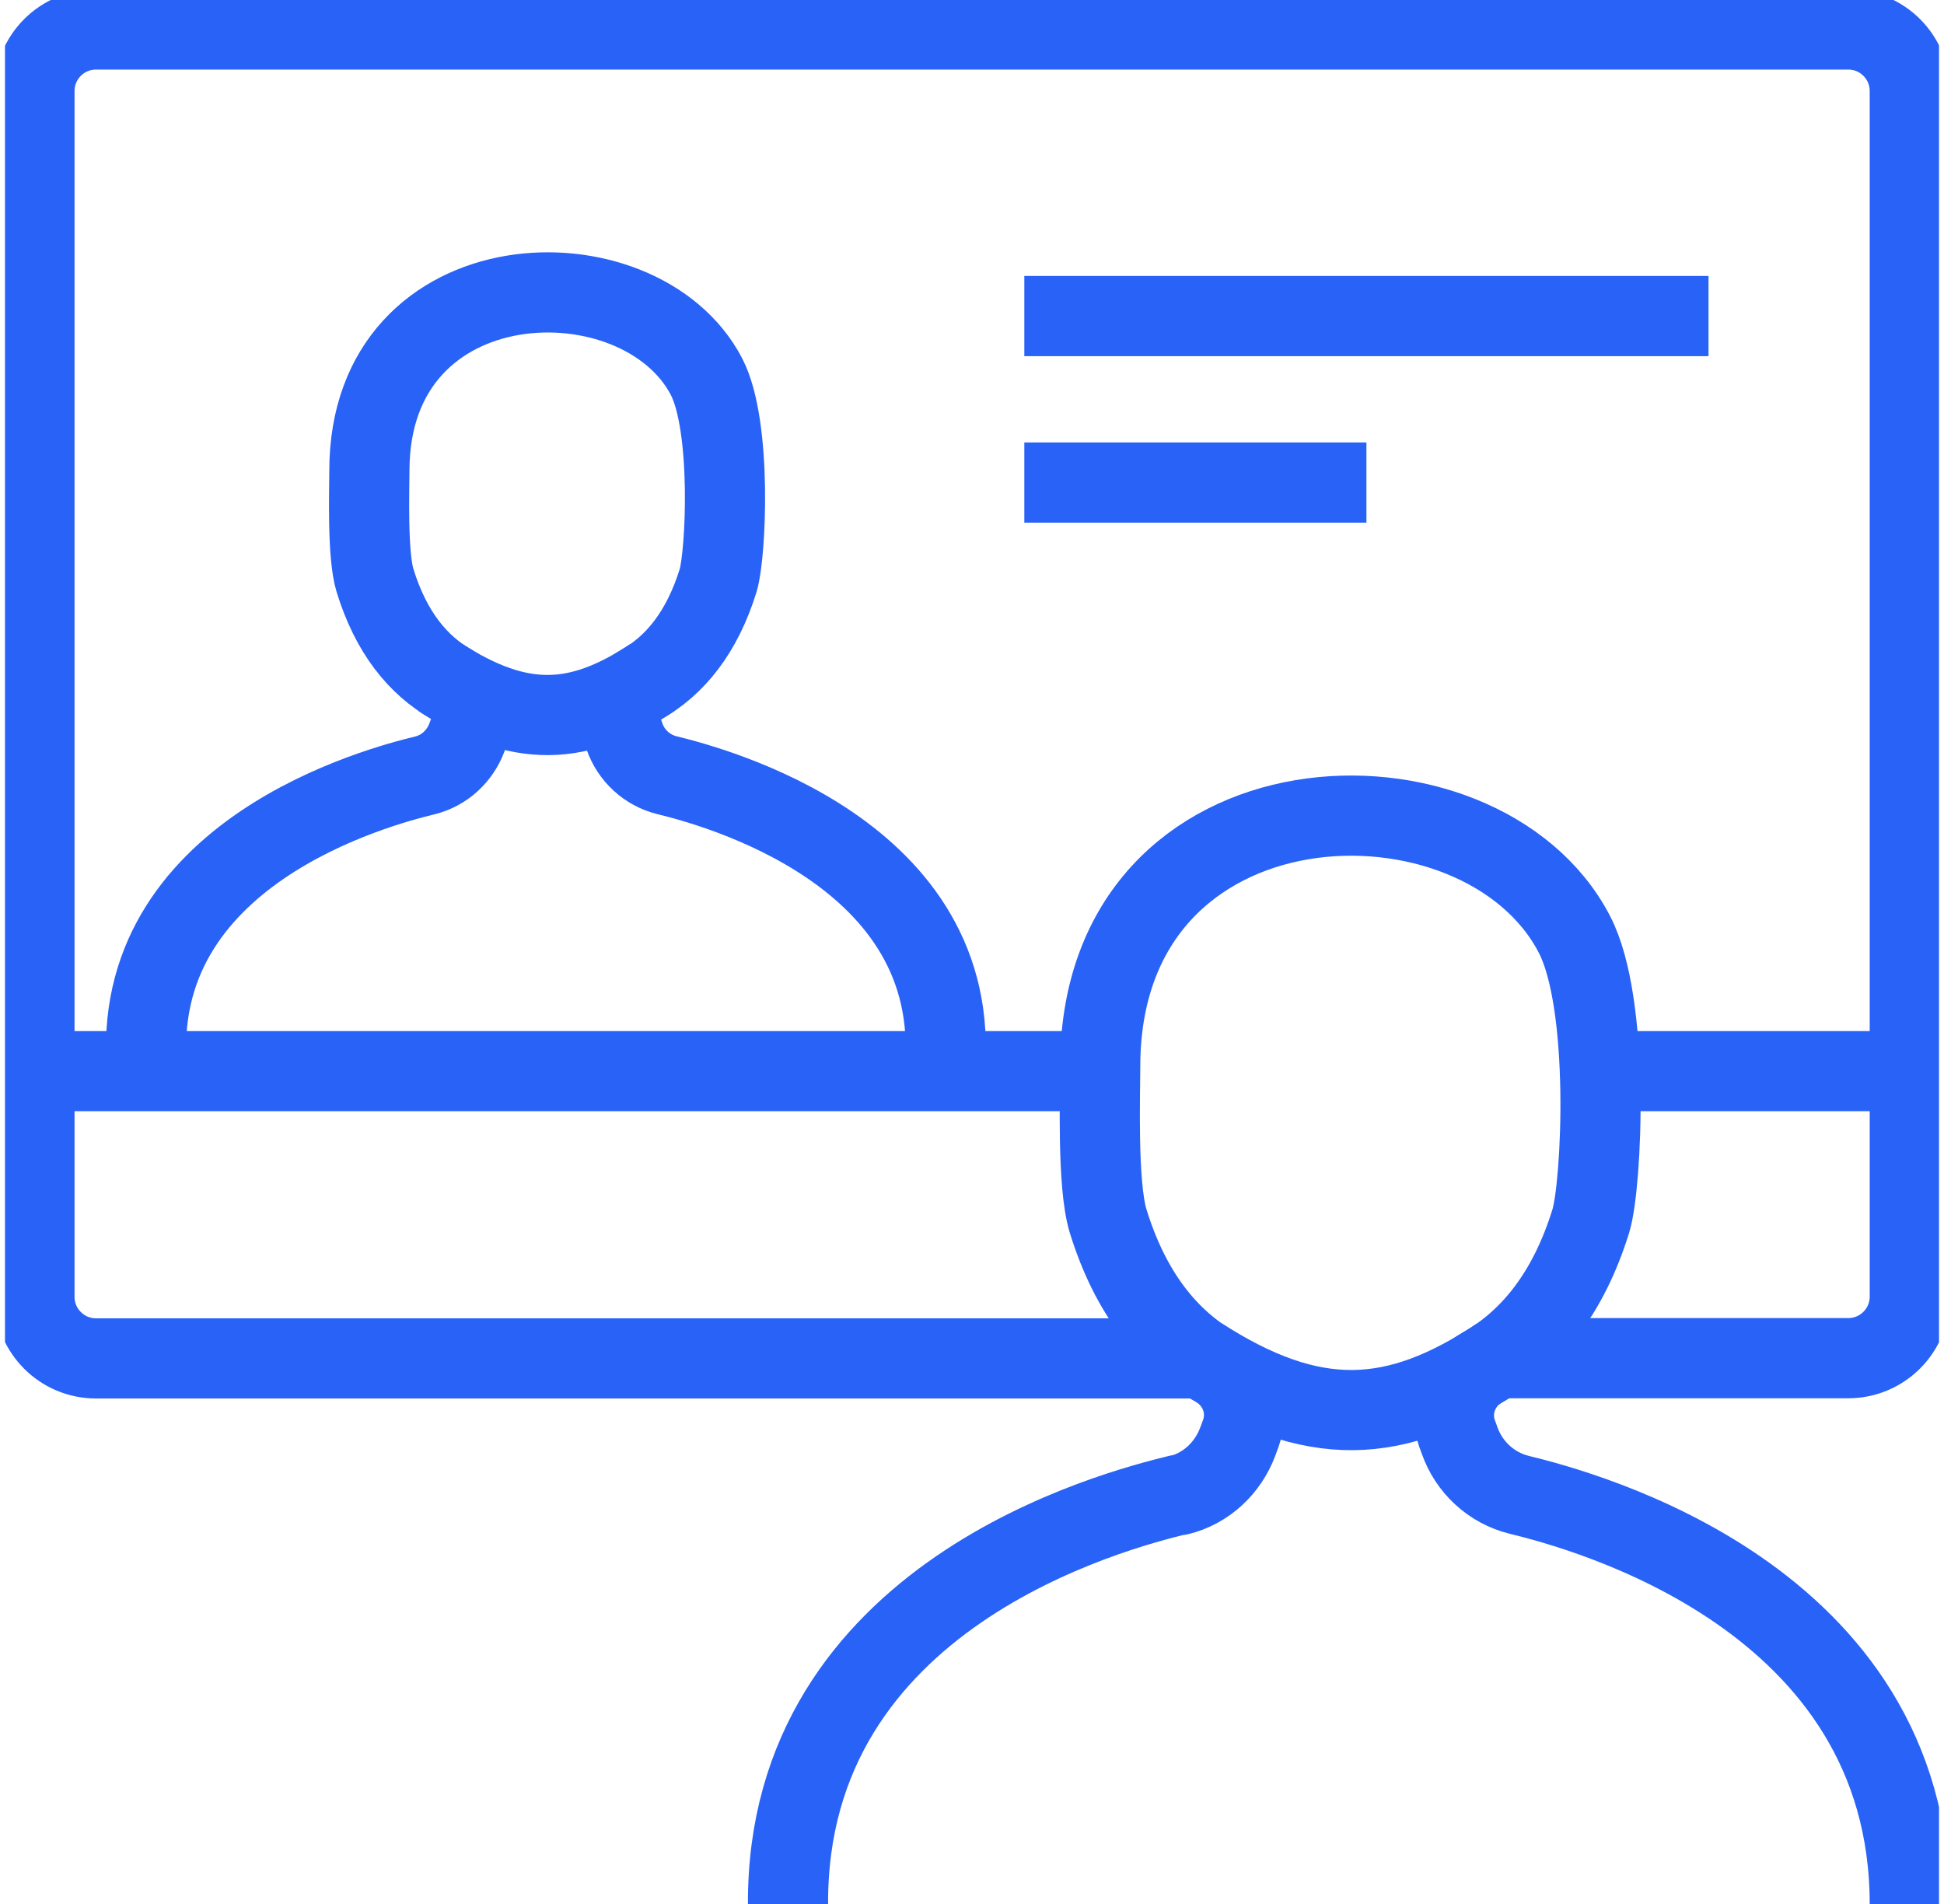 <svg xmlns="http://www.w3.org/2000/svg" width="97" height="95" viewBox="0 0 97 95" fill="none"><g clip-path="url(#clip0_34_112)"><path d="M1.707 53.435H54.897" stroke="#2962F6" stroke-width="4" stroke-linejoin="round"></path><path d="M51.111 24.073H68.181" stroke="#2962F6" stroke-width="4" stroke-linejoin="round"></path><path d="M32.572 33.782C28.887 36.232 25.958 36.365 21.95 33.782" stroke="#2962F6" stroke-width="4" stroke-linejoin="round"></path><path d="M47.136 53.435C48.116 42.523 35.545 39.227 33.274 38.67C32.283 38.425 31.492 37.691 31.158 36.733L31.08 36.499C30.768 35.608 31.147 34.629 31.982 34.161C33.686 33.203 35.033 31.544 35.835 28.95C36.224 27.669 36.536 21.278 35.256 18.795C31.927 12.393 18.431 12.794 18.431 23.483C18.431 24.474 18.32 27.669 18.71 28.95C19.5 31.522 20.837 33.181 22.529 34.139C23.364 34.606 23.743 35.597 23.409 36.488C23.375 36.588 23.331 36.688 23.297 36.789C22.952 37.713 22.184 38.437 21.204 38.681C18.944 39.227 6.362 42.512 7.341 53.435" stroke="#2962F6" stroke-width="4" stroke-linejoin="round"></path><path d="M74.806 67.687C69.628 71.139 65.508 71.317 59.863 67.687" stroke="#2962F6" stroke-width="4" stroke-linejoin="round"></path><path d="M95.293 95C95.293 79.645 78.981 75.347 75.797 74.568C74.405 74.223 73.291 73.187 72.824 71.84L72.701 71.506C72.256 70.248 72.801 68.878 73.959 68.221C76.353 66.874 78.257 64.536 79.382 60.895C79.928 59.091 80.373 50.094 78.558 46.609C73.882 37.601 54.897 38.169 54.897 53.201C54.897 54.593 54.741 59.091 55.287 60.895C56.4 64.514 58.282 66.841 60.665 68.199C61.834 68.867 62.368 70.248 61.912 71.506C61.856 71.651 61.812 71.784 61.756 71.929C61.266 73.232 60.186 74.256 58.816 74.59V74.568C55.632 75.347 39.242 79.545 39.32 95" stroke="#2962F6" stroke-width="4" stroke-linejoin="round"></path><path d="M74.806 67.754H92.22C93.913 67.754 95.293 66.384 95.293 64.681V4.543C95.293 2.839 93.913 1.47 92.22 1.47H4.792C3.088 1.47 1.719 2.85 1.719 4.543V64.692C1.719 66.384 3.088 67.765 4.792 67.765H59.429" stroke="#2962F6" stroke-width="4" stroke-linejoin="round"></path><path d="M95.293 53.435H79.827" stroke="#2962F6" stroke-width="4" stroke-linejoin="round"></path><path d="M51.111 15.767H85.25" stroke="#2962F6" stroke-width="4" stroke-linejoin="round"></path></g><defs><clipPath id="clip0_34_112"><rect width="96.503" height="95" fill="white" transform="translate(0.249)"></rect></clipPath></defs></svg>